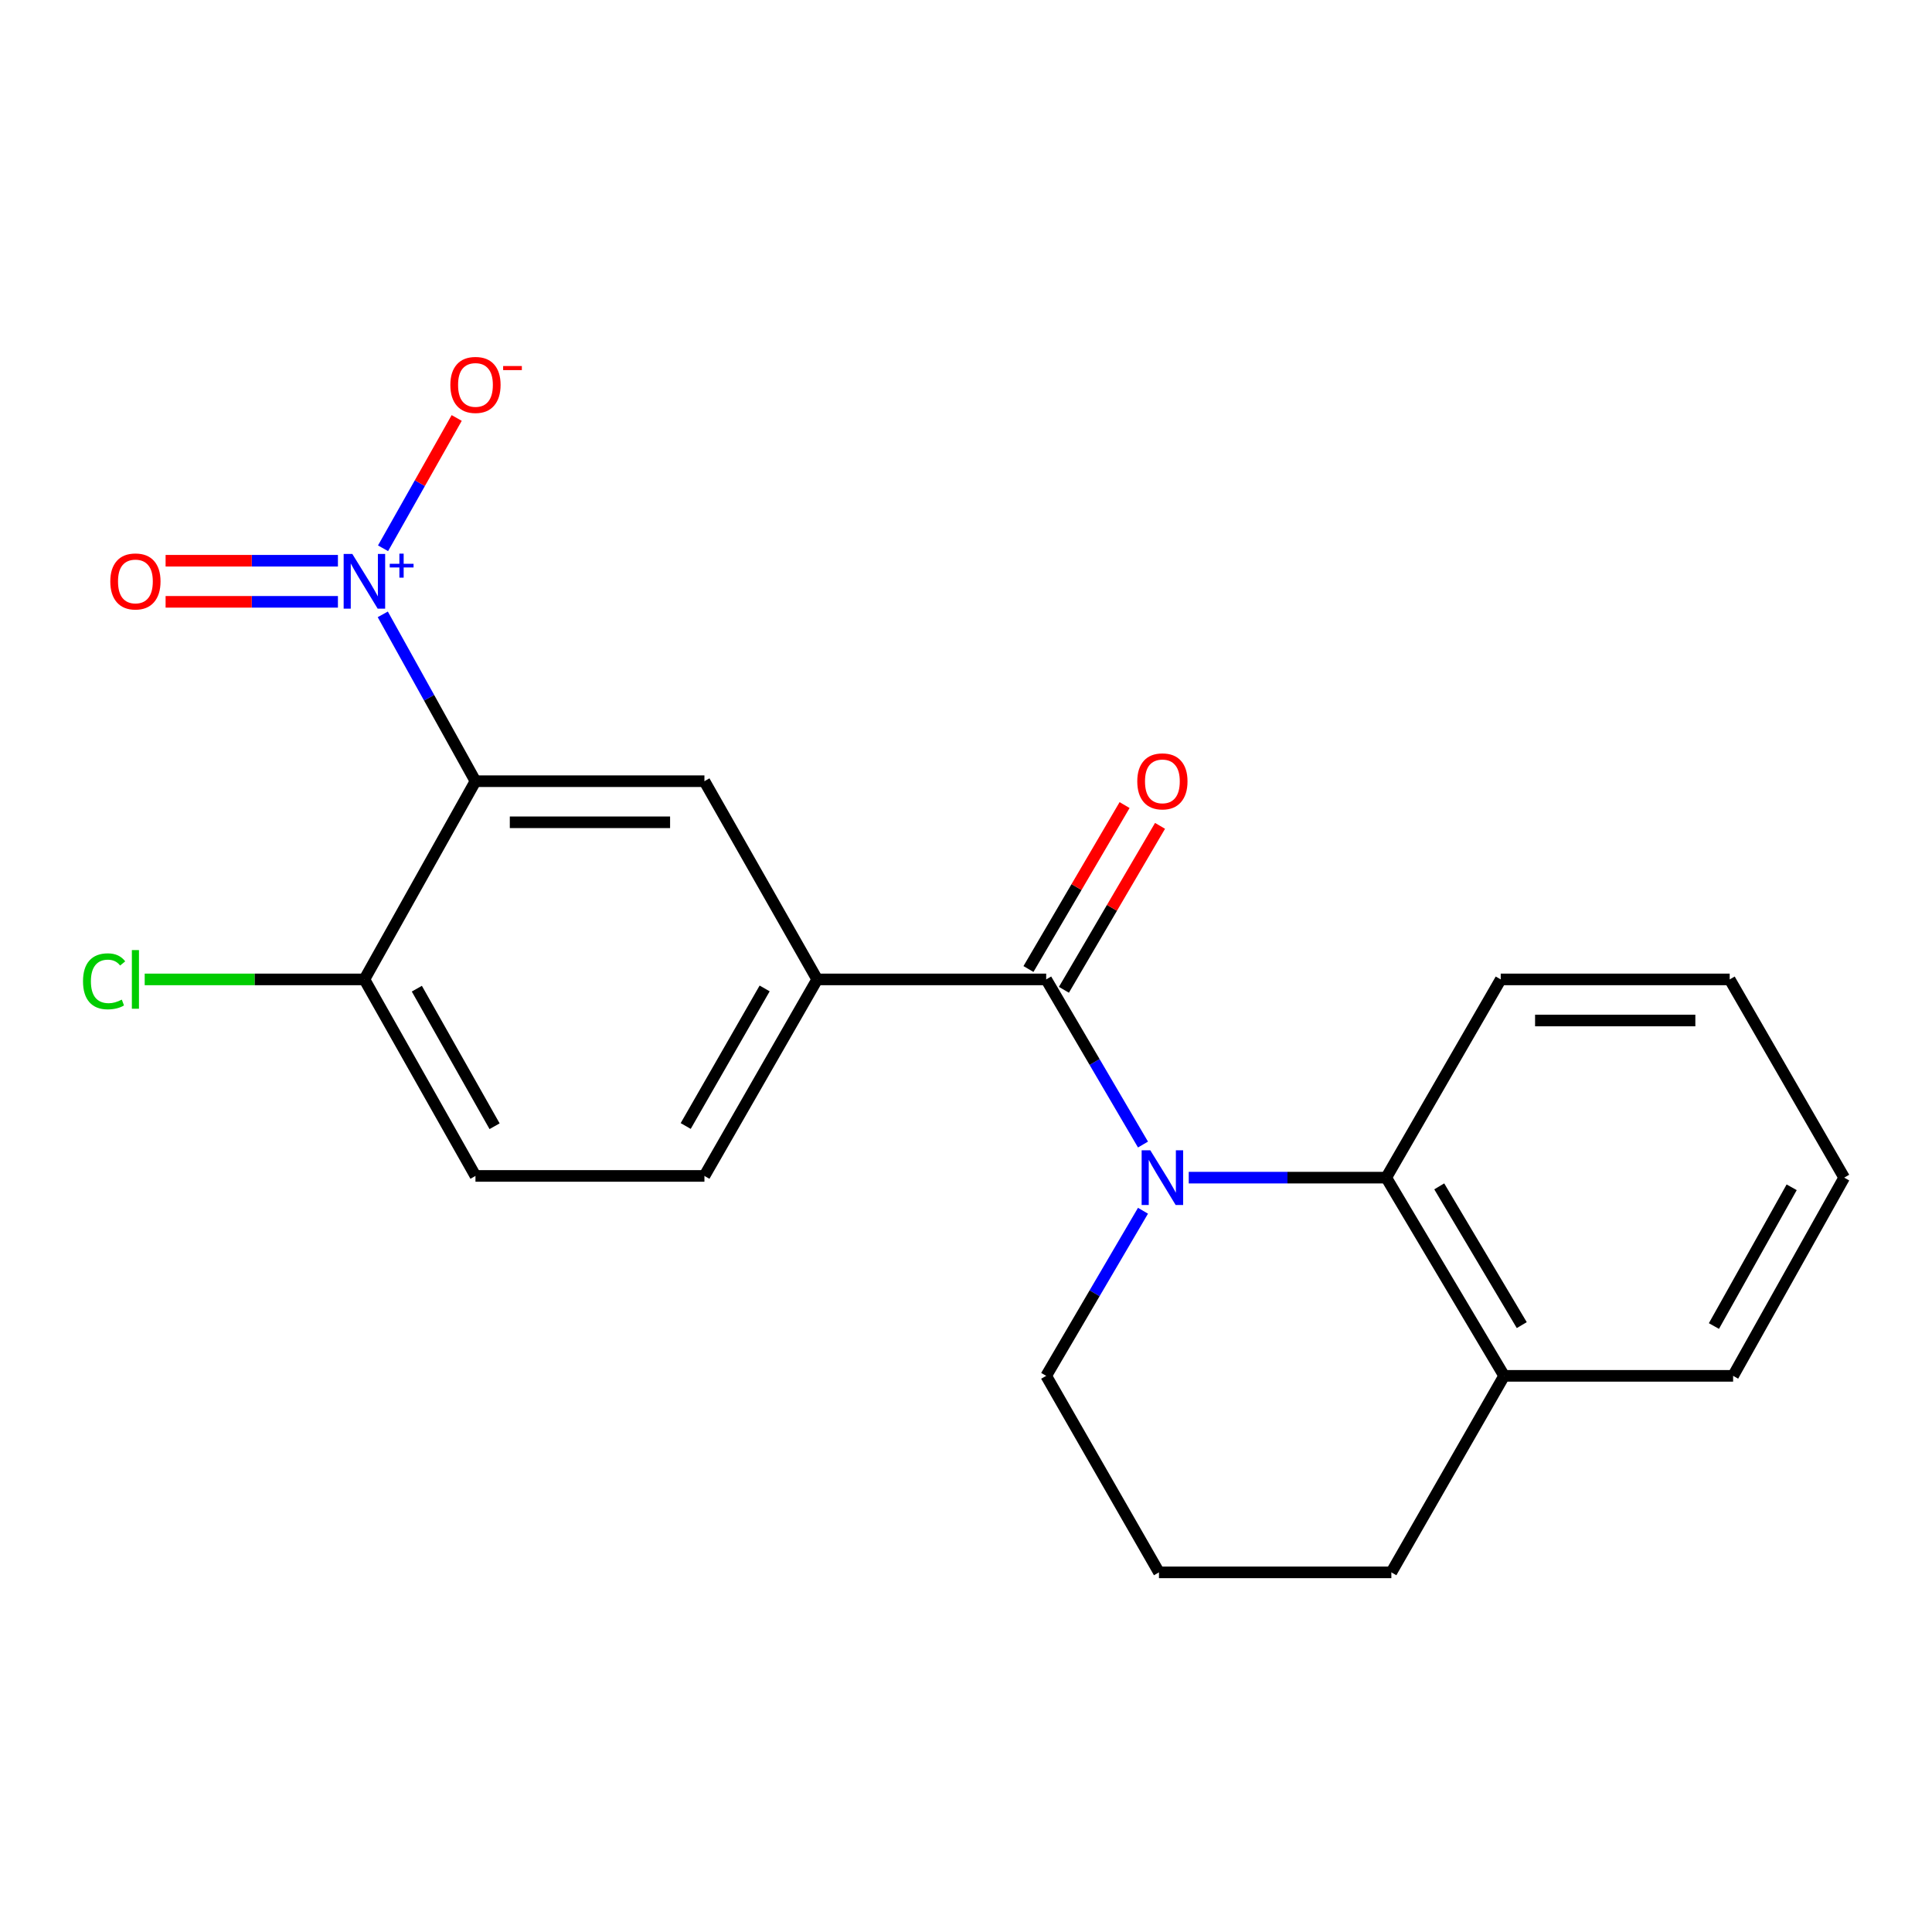 <?xml version='1.0' encoding='iso-8859-1'?>
<svg version='1.1' baseProfile='full'
              xmlns='http://www.w3.org/2000/svg'
                      xmlns:rdkit='http://www.rdkit.org/xml'
                      xmlns:xlink='http://www.w3.org/1999/xlink'
                  xml:space='preserve'
width='1000px' height='1000px' viewBox='0 0 1000 1000'>
<!-- END OF HEADER -->
<rect style='opacity:1.0;fill:#FFFFFF;stroke:none' width='1000' height='1000' x='0' y='0'> </rect>
<path class='bond-0' d='M 591.609,592.412 L 566.557,549.677' style='fill:none;fill-rule:evenodd;stroke:#0000FF;stroke-width:6px;stroke-linecap:butt;stroke-linejoin:miter;stroke-opacity:1' />
<path class='bond-0' d='M 566.557,549.677 L 541.506,506.942' style='fill:none;fill-rule:evenodd;stroke:#000000;stroke-width:6px;stroke-linecap:butt;stroke-linejoin:miter;stroke-opacity:1' />
<path class='bond-1' d='M 615.289,609.546 L 666.402,609.546' style='fill:none;fill-rule:evenodd;stroke:#0000FF;stroke-width:6px;stroke-linecap:butt;stroke-linejoin:miter;stroke-opacity:1' />
<path class='bond-1' d='M 666.402,609.546 L 717.515,609.546' style='fill:none;fill-rule:evenodd;stroke:#000000;stroke-width:6px;stroke-linecap:butt;stroke-linejoin:miter;stroke-opacity:1' />
<path class='bond-2' d='M 591.608,626.679 L 566.557,669.408' style='fill:none;fill-rule:evenodd;stroke:#0000FF;stroke-width:6px;stroke-linecap:butt;stroke-linejoin:miter;stroke-opacity:1' />
<path class='bond-2' d='M 566.557,669.408 L 541.506,712.138' style='fill:none;fill-rule:evenodd;stroke:#000000;stroke-width:6px;stroke-linecap:butt;stroke-linejoin:miter;stroke-opacity:1' />
<path class='bond-3' d='M 198.123,317.99 L 222.112,361.17' style='fill:none;fill-rule:evenodd;stroke:#0000FF;stroke-width:6px;stroke-linecap:butt;stroke-linejoin:miter;stroke-opacity:1' />
<path class='bond-3' d='M 222.112,361.17 L 246.101,404.349' style='fill:none;fill-rule:evenodd;stroke:#000000;stroke-width:6px;stroke-linecap:butt;stroke-linejoin:miter;stroke-opacity:1' />
<path class='bond-4' d='M 198.266,283.79 L 217.326,250.067' style='fill:none;fill-rule:evenodd;stroke:#0000FF;stroke-width:6px;stroke-linecap:butt;stroke-linejoin:miter;stroke-opacity:1' />
<path class='bond-4' d='M 217.326,250.067 L 236.385,216.343' style='fill:none;fill-rule:evenodd;stroke:#FF0000;stroke-width:6px;stroke-linecap:butt;stroke-linejoin:miter;stroke-opacity:1' />
<path class='bond-5' d='M 174.91,290.236 L 130.311,290.236' style='fill:none;fill-rule:evenodd;stroke:#0000FF;stroke-width:6px;stroke-linecap:butt;stroke-linejoin:miter;stroke-opacity:1' />
<path class='bond-5' d='M 130.311,290.236 L 85.712,290.236' style='fill:none;fill-rule:evenodd;stroke:#FF0000;stroke-width:6px;stroke-linecap:butt;stroke-linejoin:miter;stroke-opacity:1' />
<path class='bond-5' d='M 174.91,311.506 L 130.311,311.506' style='fill:none;fill-rule:evenodd;stroke:#0000FF;stroke-width:6px;stroke-linecap:butt;stroke-linejoin:miter;stroke-opacity:1' />
<path class='bond-5' d='M 130.311,311.506 L 85.712,311.506' style='fill:none;fill-rule:evenodd;stroke:#FF0000;stroke-width:6px;stroke-linecap:butt;stroke-linejoin:miter;stroke-opacity:1' />
<path class='bond-6' d='M 246.101,404.349 L 364.61,404.349' style='fill:none;fill-rule:evenodd;stroke:#000000;stroke-width:6px;stroke-linecap:butt;stroke-linejoin:miter;stroke-opacity:1' />
<path class='bond-6' d='M 263.877,425.619 L 346.834,425.619' style='fill:none;fill-rule:evenodd;stroke:#000000;stroke-width:6px;stroke-linecap:butt;stroke-linejoin:miter;stroke-opacity:1' />
<path class='bond-7' d='M 246.101,404.349 L 188.613,506.942' style='fill:none;fill-rule:evenodd;stroke:#000000;stroke-width:6px;stroke-linecap:butt;stroke-linejoin:miter;stroke-opacity:1' />
<path class='bond-8' d='M 541.506,506.942 L 422.984,506.942' style='fill:none;fill-rule:evenodd;stroke:#000000;stroke-width:6px;stroke-linecap:butt;stroke-linejoin:miter;stroke-opacity:1' />
<path class='bond-9' d='M 550.68,512.32 L 575.555,469.891' style='fill:none;fill-rule:evenodd;stroke:#000000;stroke-width:6px;stroke-linecap:butt;stroke-linejoin:miter;stroke-opacity:1' />
<path class='bond-9' d='M 575.555,469.891 L 600.431,427.461' style='fill:none;fill-rule:evenodd;stroke:#FF0000;stroke-width:6px;stroke-linecap:butt;stroke-linejoin:miter;stroke-opacity:1' />
<path class='bond-9' d='M 532.331,501.563 L 557.206,459.133' style='fill:none;fill-rule:evenodd;stroke:#000000;stroke-width:6px;stroke-linecap:butt;stroke-linejoin:miter;stroke-opacity:1' />
<path class='bond-9' d='M 557.206,459.133 L 582.082,416.704' style='fill:none;fill-rule:evenodd;stroke:#FF0000;stroke-width:6px;stroke-linecap:butt;stroke-linejoin:miter;stroke-opacity:1' />
<path class='bond-10' d='M 422.984,506.942 L 364.61,404.349' style='fill:none;fill-rule:evenodd;stroke:#000000;stroke-width:6px;stroke-linecap:butt;stroke-linejoin:miter;stroke-opacity:1' />
<path class='bond-11' d='M 422.984,506.942 L 364.61,608.66' style='fill:none;fill-rule:evenodd;stroke:#000000;stroke-width:6px;stroke-linecap:butt;stroke-linejoin:miter;stroke-opacity:1' />
<path class='bond-11' d='M 395.78,511.612 L 354.918,582.815' style='fill:none;fill-rule:evenodd;stroke:#000000;stroke-width:6px;stroke-linecap:butt;stroke-linejoin:miter;stroke-opacity:1' />
<path class='bond-12' d='M 717.515,609.546 L 778.536,712.138' style='fill:none;fill-rule:evenodd;stroke:#000000;stroke-width:6px;stroke-linecap:butt;stroke-linejoin:miter;stroke-opacity:1' />
<path class='bond-12' d='M 744.949,614.061 L 787.664,685.876' style='fill:none;fill-rule:evenodd;stroke:#000000;stroke-width:6px;stroke-linecap:butt;stroke-linejoin:miter;stroke-opacity:1' />
<path class='bond-13' d='M 717.515,609.546 L 776.775,506.942' style='fill:none;fill-rule:evenodd;stroke:#000000;stroke-width:6px;stroke-linecap:butt;stroke-linejoin:miter;stroke-opacity:1' />
<path class='bond-14' d='M 188.613,506.942 L 246.101,608.66' style='fill:none;fill-rule:evenodd;stroke:#000000;stroke-width:6px;stroke-linecap:butt;stroke-linejoin:miter;stroke-opacity:1' />
<path class='bond-14' d='M 215.753,511.734 L 255.995,582.936' style='fill:none;fill-rule:evenodd;stroke:#000000;stroke-width:6px;stroke-linecap:butt;stroke-linejoin:miter;stroke-opacity:1' />
<path class='bond-15' d='M 188.613,506.942 L 131.754,506.942' style='fill:none;fill-rule:evenodd;stroke:#000000;stroke-width:6px;stroke-linecap:butt;stroke-linejoin:miter;stroke-opacity:1' />
<path class='bond-15' d='M 131.754,506.942 L 74.894,506.942' style='fill:none;fill-rule:evenodd;stroke:#00CC00;stroke-width:6px;stroke-linecap:butt;stroke-linejoin:miter;stroke-opacity:1' />
<path class='bond-16' d='M 778.536,712.138 L 897.057,712.138' style='fill:none;fill-rule:evenodd;stroke:#000000;stroke-width:6px;stroke-linecap:butt;stroke-linejoin:miter;stroke-opacity:1' />
<path class='bond-17' d='M 778.536,712.138 L 720.162,813.856' style='fill:none;fill-rule:evenodd;stroke:#000000;stroke-width:6px;stroke-linecap:butt;stroke-linejoin:miter;stroke-opacity:1' />
<path class='bond-18' d='M 364.61,608.66 L 246.101,608.66' style='fill:none;fill-rule:evenodd;stroke:#000000;stroke-width:6px;stroke-linecap:butt;stroke-linejoin:miter;stroke-opacity:1' />
<path class='bond-19' d='M 541.506,712.138 L 599.88,813.856' style='fill:none;fill-rule:evenodd;stroke:#000000;stroke-width:6px;stroke-linecap:butt;stroke-linejoin:miter;stroke-opacity:1' />
<path class='bond-20' d='M 776.775,506.942 L 895.285,506.942' style='fill:none;fill-rule:evenodd;stroke:#000000;stroke-width:6px;stroke-linecap:butt;stroke-linejoin:miter;stroke-opacity:1' />
<path class='bond-20' d='M 794.552,528.212 L 877.508,528.212' style='fill:none;fill-rule:evenodd;stroke:#000000;stroke-width:6px;stroke-linecap:butt;stroke-linejoin:miter;stroke-opacity:1' />
<path class='bond-21' d='M 599.88,813.856 L 720.162,813.856' style='fill:none;fill-rule:evenodd;stroke:#000000;stroke-width:6px;stroke-linecap:butt;stroke-linejoin:miter;stroke-opacity:1' />
<path class='bond-22' d='M 897.057,712.138 L 954.545,609.546' style='fill:none;fill-rule:evenodd;stroke:#000000;stroke-width:6px;stroke-linecap:butt;stroke-linejoin:miter;stroke-opacity:1' />
<path class='bond-22' d='M 887.125,686.352 L 927.367,614.537' style='fill:none;fill-rule:evenodd;stroke:#000000;stroke-width:6px;stroke-linecap:butt;stroke-linejoin:miter;stroke-opacity:1' />
<path class='bond-23' d='M 895.285,506.942 L 954.545,609.546' style='fill:none;fill-rule:evenodd;stroke:#000000;stroke-width:6px;stroke-linecap:butt;stroke-linejoin:miter;stroke-opacity:1' />
<path  class='atom-0' d='M 595.392 595.386
L 604.672 610.386
Q 605.592 611.866, 607.072 614.546
Q 608.552 617.226, 608.632 617.386
L 608.632 595.386
L 612.392 595.386
L 612.392 623.706
L 608.512 623.706
L 598.552 607.306
Q 597.392 605.386, 596.152 603.186
Q 594.952 600.986, 594.592 600.306
L 594.592 623.706
L 590.912 623.706
L 590.912 595.386
L 595.392 595.386
' fill='#0000FF'/>
<path  class='atom-1' d='M 182.353 286.711
L 191.633 301.711
Q 192.553 303.191, 194.033 305.871
Q 195.513 308.551, 195.593 308.711
L 195.593 286.711
L 199.353 286.711
L 199.353 315.031
L 195.473 315.031
L 185.513 298.631
Q 184.353 296.711, 183.113 294.511
Q 181.913 292.311, 181.553 291.631
L 181.553 315.031
L 177.873 315.031
L 177.873 286.711
L 182.353 286.711
' fill='#0000FF'/>
<path  class='atom-1' d='M 201.729 291.816
L 206.718 291.816
L 206.718 286.562
L 208.936 286.562
L 208.936 291.816
L 214.057 291.816
L 214.057 293.716
L 208.936 293.716
L 208.936 298.996
L 206.718 298.996
L 206.718 293.716
L 201.729 293.716
L 201.729 291.816
' fill='#0000FF'/>
<path  class='atom-8' d='M 233.101 199.233
Q 233.101 192.433, 236.461 188.633
Q 239.821 184.833, 246.101 184.833
Q 252.381 184.833, 255.741 188.633
Q 259.101 192.433, 259.101 199.233
Q 259.101 206.113, 255.701 210.033
Q 252.301 213.913, 246.101 213.913
Q 239.861 213.913, 236.461 210.033
Q 233.101 206.153, 233.101 199.233
M 246.101 210.713
Q 250.421 210.713, 252.741 207.833
Q 255.101 204.913, 255.101 199.233
Q 255.101 193.673, 252.741 190.873
Q 250.421 188.033, 246.101 188.033
Q 241.781 188.033, 239.421 190.833
Q 237.101 193.633, 237.101 199.233
Q 237.101 204.953, 239.421 207.833
Q 241.781 210.713, 246.101 210.713
' fill='#FF0000'/>
<path  class='atom-8' d='M 260.421 189.455
L 270.11 189.455
L 270.11 191.567
L 260.421 191.567
L 260.421 189.455
' fill='#FF0000'/>
<path  class='atom-9' d='M 57.091 300.951
Q 57.091 294.151, 60.451 290.351
Q 63.811 286.551, 70.091 286.551
Q 76.371 286.551, 79.731 290.351
Q 83.091 294.151, 83.091 300.951
Q 83.091 307.831, 79.691 311.751
Q 76.291 315.631, 70.091 315.631
Q 63.851 315.631, 60.451 311.751
Q 57.091 307.871, 57.091 300.951
M 70.091 312.431
Q 74.411 312.431, 76.731 309.551
Q 79.091 306.631, 79.091 300.951
Q 79.091 295.391, 76.731 292.591
Q 74.411 289.751, 70.091 289.751
Q 65.771 289.751, 63.411 292.551
Q 61.091 295.351, 61.091 300.951
Q 61.091 306.671, 63.411 309.551
Q 65.771 312.431, 70.091 312.431
' fill='#FF0000'/>
<path  class='atom-10' d='M 588.652 404.429
Q 588.652 397.629, 592.012 393.829
Q 595.372 390.029, 601.652 390.029
Q 607.932 390.029, 611.292 393.829
Q 614.652 397.629, 614.652 404.429
Q 614.652 411.309, 611.252 415.229
Q 607.852 419.109, 601.652 419.109
Q 595.412 419.109, 592.012 415.229
Q 588.652 411.349, 588.652 404.429
M 601.652 415.909
Q 605.972 415.909, 608.292 413.029
Q 610.652 410.109, 610.652 404.429
Q 610.652 398.869, 608.292 396.069
Q 605.972 393.229, 601.652 393.229
Q 597.332 393.229, 594.972 396.029
Q 592.652 398.829, 592.652 404.429
Q 592.652 410.149, 594.972 413.029
Q 597.332 415.909, 601.652 415.909
' fill='#FF0000'/>
<path  class='atom-15' d='M 42.971 507.922
Q 42.971 500.882, 46.251 497.202
Q 49.571 493.482, 55.851 493.482
Q 61.691 493.482, 64.811 497.602
L 62.171 499.762
Q 59.891 496.762, 55.851 496.762
Q 51.571 496.762, 49.291 499.642
Q 47.051 502.482, 47.051 507.922
Q 47.051 513.522, 49.371 516.402
Q 51.731 519.282, 56.291 519.282
Q 59.411 519.282, 63.051 517.402
L 64.171 520.402
Q 62.691 521.362, 60.451 521.922
Q 58.211 522.482, 55.731 522.482
Q 49.571 522.482, 46.251 518.722
Q 42.971 514.962, 42.971 507.922
' fill='#00CC00'/>
<path  class='atom-15' d='M 68.251 491.762
L 71.931 491.762
L 71.931 522.122
L 68.251 522.122
L 68.251 491.762
' fill='#00CC00'/>
</svg>
